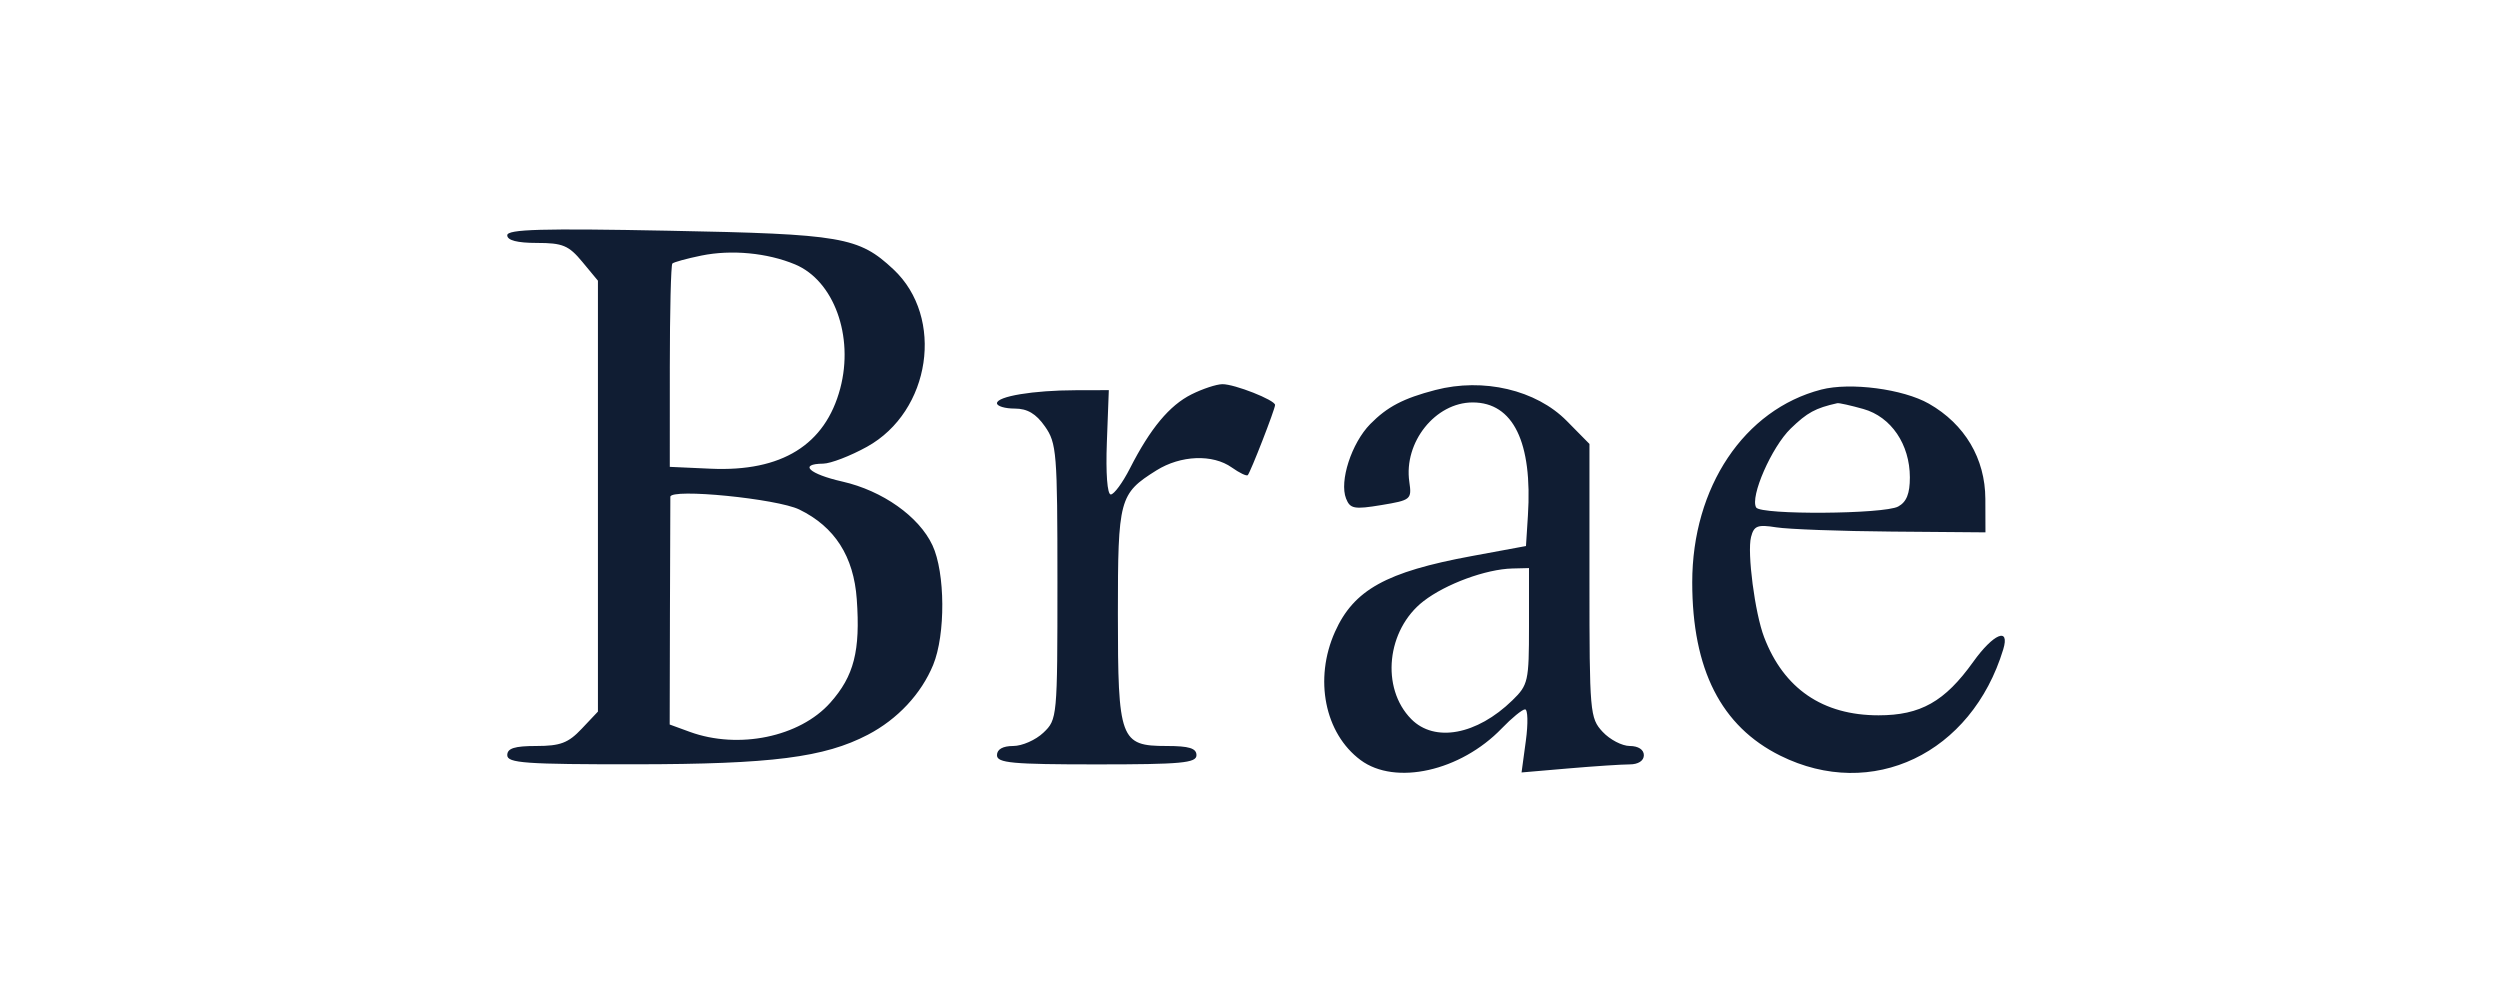 <?xml version="1.0" encoding="UTF-8"?> <svg xmlns="http://www.w3.org/2000/svg" width="207" height="83" viewBox="0 0 207 83" fill="none"><path fill-rule="evenodd" clip-rule="evenodd" d="M42 19.48C42.001 19.902 42.827 20.115 44.459 20.115C46.59 20.115 47.09 20.323 48.213 21.678L49.509 23.241V41.08V58.919L48.164 60.343C47.056 61.518 46.396 61.768 44.41 61.768C42.602 61.768 42.001 61.958 42.001 62.53C42.001 63.184 43.512 63.291 52.638 63.283C63.895 63.274 68.249 62.72 71.858 60.837C74.316 59.554 76.276 57.458 77.266 55.054C78.299 52.544 78.269 47.42 77.208 45.15C76.093 42.765 73.071 40.628 69.746 39.873C66.993 39.248 66.097 38.411 68.157 38.39C68.776 38.383 70.409 37.755 71.786 36.993C77.075 34.066 78.233 26.279 73.971 22.298C71.099 19.615 69.733 19.38 55.391 19.104C44.875 18.9 41.999 18.981 42 19.48ZM65.829 21.892C69.044 23.233 70.72 27.834 69.572 32.161C68.331 36.837 64.726 39.073 58.853 38.809L55.459 38.656L55.461 30.344C55.462 25.773 55.556 21.938 55.671 21.821C55.785 21.705 56.867 21.408 58.076 21.161C60.558 20.654 63.535 20.935 65.829 21.892ZM98.658 32.653C96.832 33.565 95.244 35.475 93.559 38.783C92.954 39.97 92.24 40.942 91.973 40.942C91.683 40.942 91.551 39.195 91.648 36.623L91.81 32.304L89.056 32.311C85.561 32.319 82.549 32.818 82.549 33.389C82.549 33.631 83.209 33.83 84.016 33.83C85.065 33.83 85.78 34.251 86.519 35.305C87.492 36.691 87.555 37.47 87.555 48.17C87.555 59.418 87.54 59.573 86.396 60.664C85.759 61.271 84.633 61.768 83.893 61.768C83.032 61.768 82.549 62.042 82.549 62.53C82.549 63.177 83.8 63.292 90.808 63.292C97.817 63.292 99.068 63.177 99.068 62.53C99.068 61.956 98.46 61.768 96.594 61.768C92.75 61.768 92.561 61.255 92.561 50.847C92.561 41.301 92.674 40.88 95.748 38.951C97.761 37.689 100.414 37.585 101.993 38.708C102.623 39.155 103.217 39.441 103.314 39.343C103.538 39.114 105.576 33.88 105.576 33.531C105.576 33.125 102.209 31.797 101.212 31.81C100.721 31.816 99.572 32.195 98.658 32.653ZM118.842 32.294C116.195 32.984 114.87 33.678 113.461 35.108C111.909 36.686 110.883 39.839 111.454 41.281C111.789 42.129 112.13 42.192 114.372 41.821C116.829 41.414 116.903 41.353 116.691 39.894C116.218 36.619 118.848 33.322 121.936 33.322C125.294 33.322 126.899 36.612 126.511 42.696L126.351 45.212L121.845 46.045C114.77 47.353 112.093 48.837 110.534 52.321C108.786 56.227 109.685 60.725 112.655 62.933C115.526 65.067 120.935 63.853 124.348 60.308C125.174 59.45 126.04 58.742 126.273 58.735C126.505 58.727 126.536 59.899 126.34 61.34L125.985 63.959L129.873 63.625C132.011 63.442 134.29 63.292 134.937 63.292C135.648 63.292 136.112 62.991 136.112 62.53C136.112 62.072 135.649 61.768 134.948 61.768C134.308 61.768 133.294 61.239 132.695 60.593C131.645 59.458 131.607 59.021 131.607 48.088V36.758L129.73 34.855C127.194 32.284 122.823 31.256 118.842 32.294ZM150.796 32.258C144.418 33.91 140.117 40.339 140.117 48.22C140.117 55.43 142.509 60.136 147.409 62.569C155 66.338 163.241 62.408 165.868 53.768C166.441 51.883 165.06 52.458 163.382 54.803C161.028 58.094 159.017 59.228 155.542 59.228C150.925 59.228 147.7 57.026 146.069 52.759C145.306 50.766 144.653 45.759 144.986 44.466C145.227 43.53 145.524 43.416 147.072 43.663C148.065 43.821 152.369 43.98 156.637 44.015L164.396 44.079L164.387 41.31C164.376 37.971 162.686 35.12 159.715 33.426C157.575 32.206 153.207 31.634 150.796 32.258ZM154.285 33.864C156.585 34.512 158.134 36.789 158.137 39.527C158.138 40.874 157.862 41.564 157.17 41.94C155.997 42.577 145.793 42.647 145.412 42.021C144.882 41.15 146.692 37.011 148.272 35.482C149.643 34.156 150.312 33.791 152.131 33.384C152.269 33.353 153.238 33.569 154.285 33.864ZM66.182 42.188C69.117 43.617 70.688 46.069 70.94 49.609C71.246 53.893 70.713 55.977 68.748 58.184C66.222 61.022 61.152 62.072 57.111 60.597L55.45 59.99L55.471 50.72C55.483 45.621 55.498 41.307 55.505 41.134C55.532 40.418 64.334 41.288 66.182 42.188ZM126.601 51.843C126.601 56.42 126.536 56.711 125.224 57.988C122.282 60.854 118.784 61.502 116.85 59.539C114.31 56.962 114.813 52.14 117.867 49.776C119.711 48.349 123.039 47.125 125.224 47.071L126.601 47.037V51.843Z" fill="#101D33"></path></svg> 
